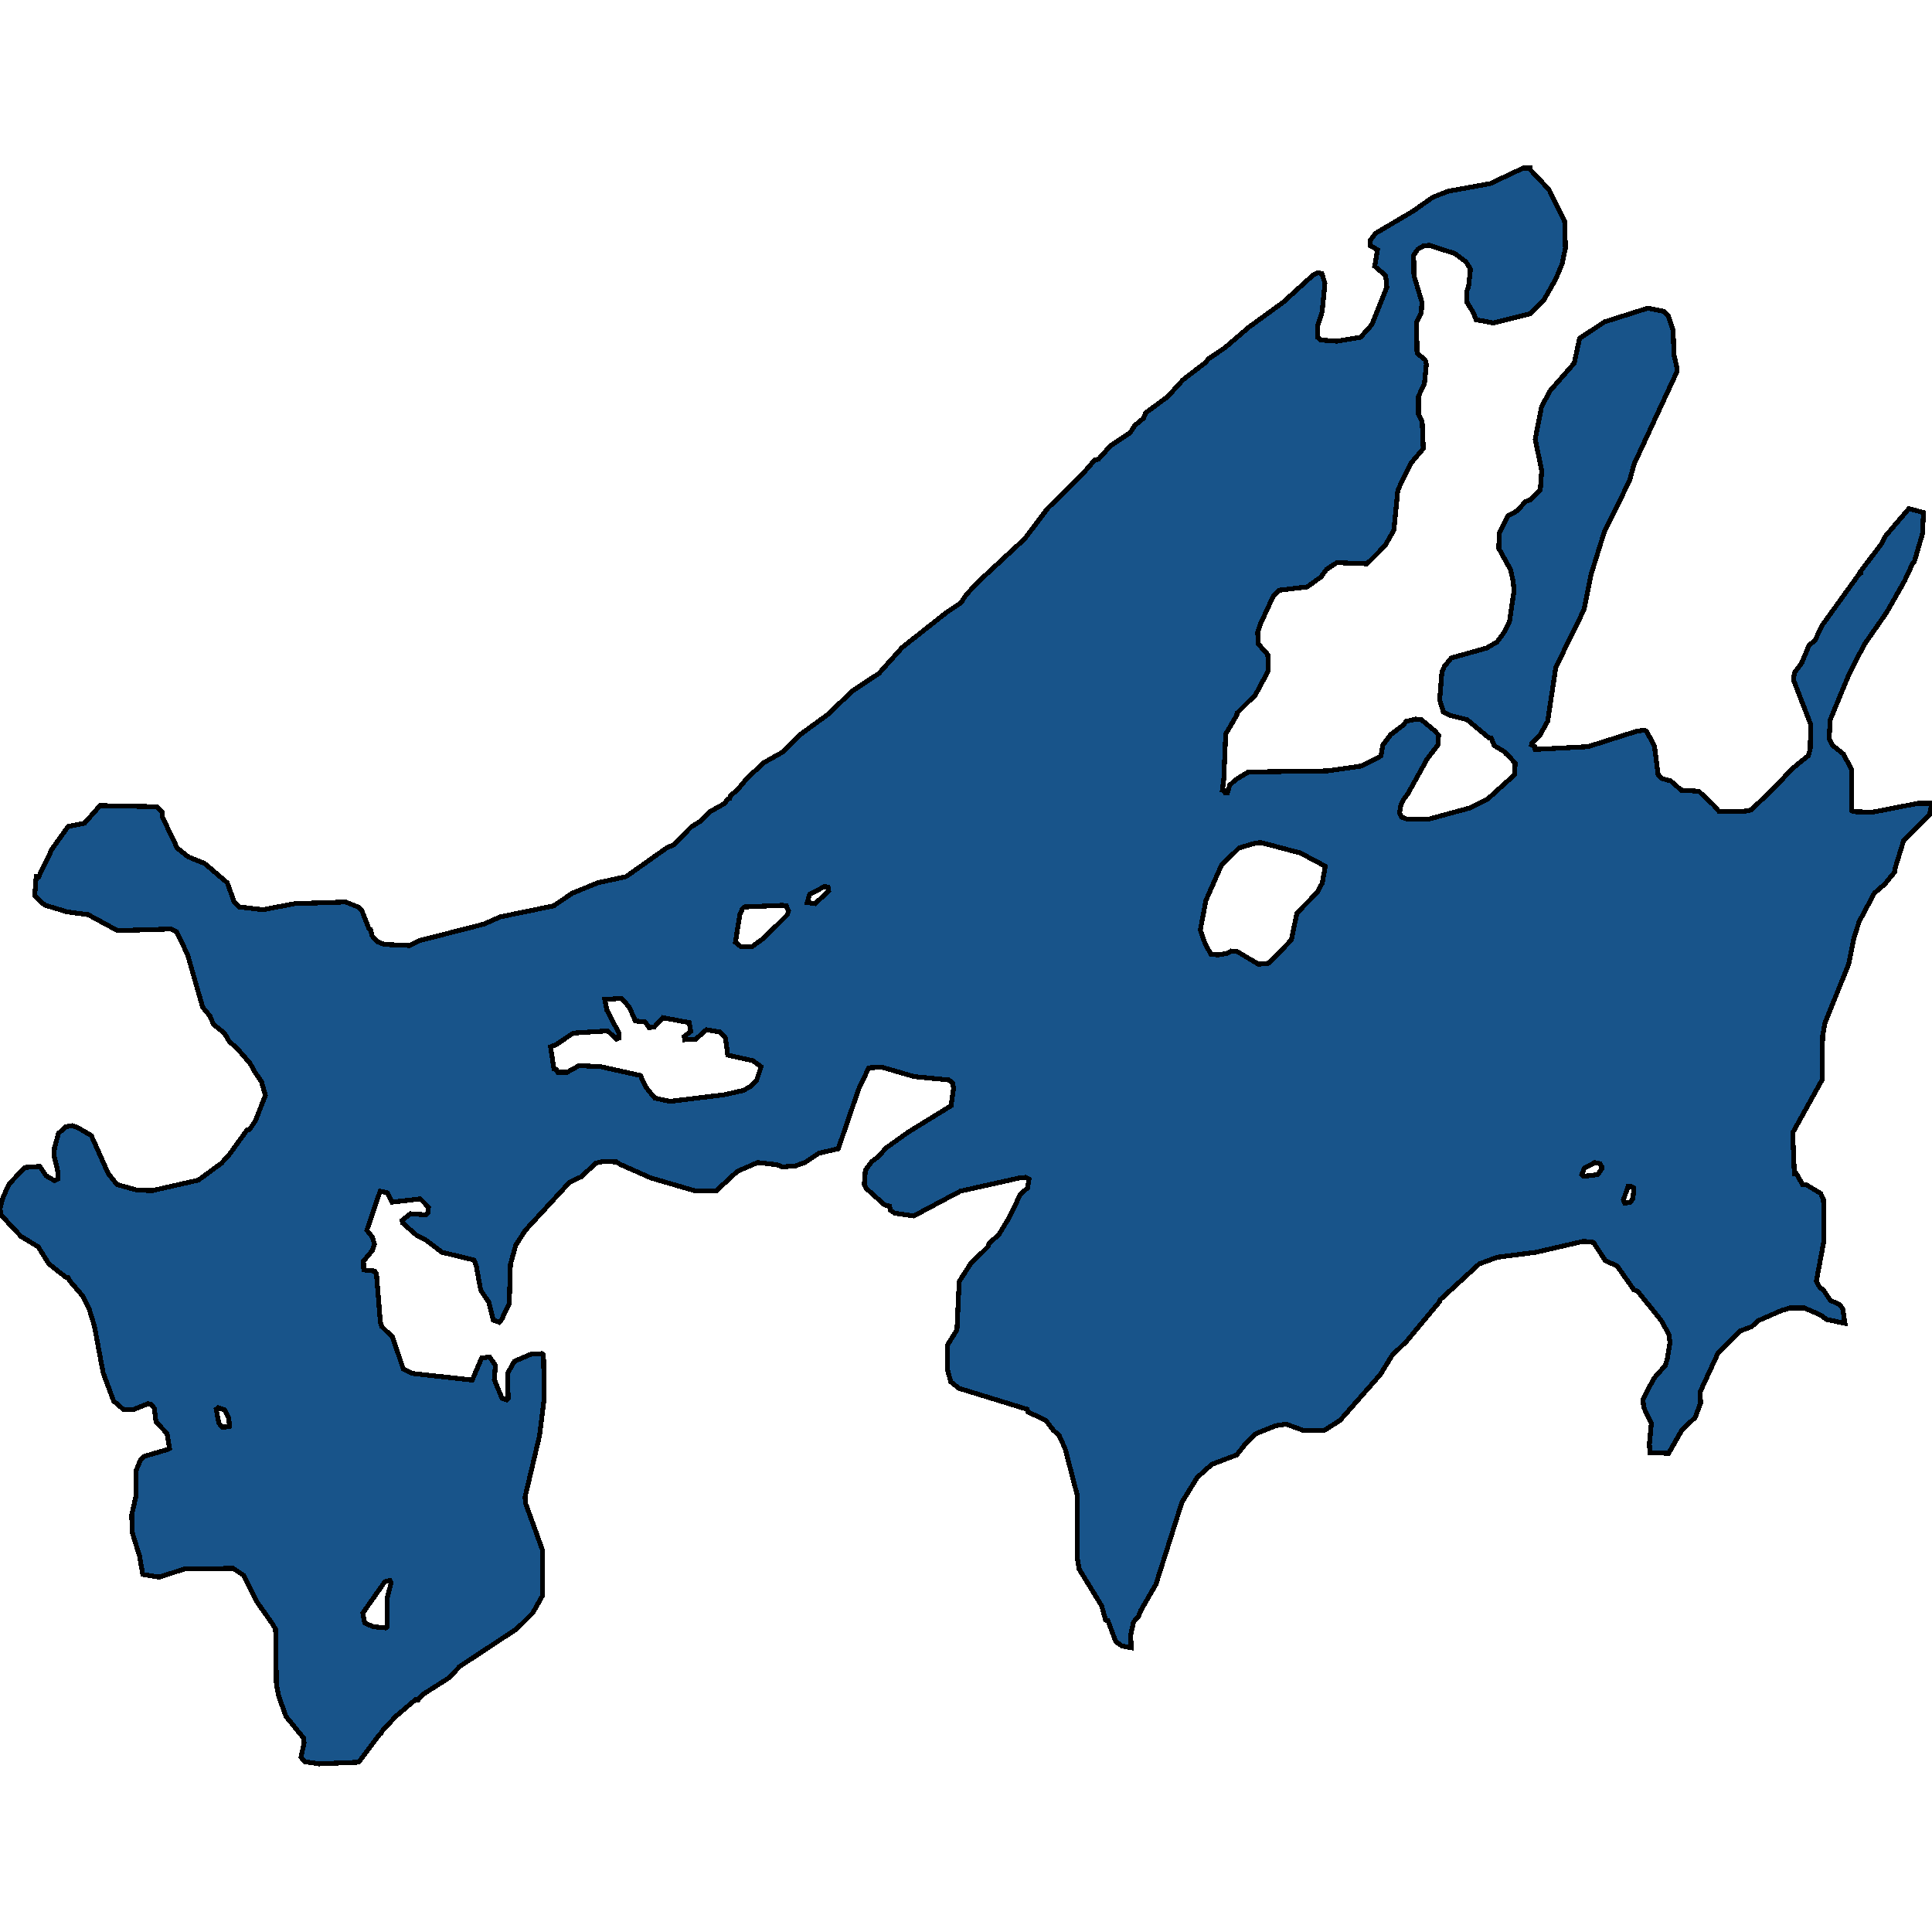 <svg xmlns="http://www.w3.org/2000/svg" width="400" height="400"><path style="stroke: black; fill: #18548a; shape-rendering: crispEdges; stroke-width: 1px;" d="M29.549,325.97L28.906,322.208L27.384,317.306L27.267,313.658L28.145,309.782L28.145,304.537L29.081,302.257L29.725,301.573L34.699,300.091L35.108,299.863L34.582,296.785L32.3,294.391L31.949,291.54L31.188,290.742L30.603,290.628L27.501,291.882L25.629,291.882L23.523,290.058L21.358,284.243L19.544,274.552L18.432,270.904L17.086,268.281L14.453,265.203L14.102,264.518L13.575,264.404L10.123,261.668L7.899,258.133L4.33,255.967L0.176,251.52L0,250.152L0.644,247.871L1.872,245.135L5.149,241.714L8.25,241.486L9.538,243.424L11.293,244.45L11.995,244.108L11.937,242.398L11.176,239.205L11.293,237.609L12.112,234.644L13.634,233.276L14.98,233.048L15.974,233.39L18.9,235.1L22.411,242.968L24.225,245.249L28.321,246.389L31.539,246.503L41.077,244.336L45.875,240.802L47.513,238.977L51.141,233.96L51.668,233.846L52.896,232.021L54.944,226.776L54.125,223.925L52.779,221.987L51.785,220.162L49.21,217.197L47.455,215.601L46.46,213.89L44.178,212.066L43.476,210.355L41.954,208.531L38.853,197.697L36.571,192.907L35.459,192.337L24.342,192.679L18.256,189.372L13.926,188.802L9.421,187.433L8.719,186.977L7.197,185.381L7.49,181.503L8.016,181.503L10.767,175.801L14.102,171.125L17.496,170.441L20.714,166.791L32.417,167.019L33.528,168.046L33.645,169.186L36.688,175.573L38.97,177.398L42.364,178.766L47.045,182.758L48.449,186.635L49.561,187.776L54.418,188.346L61.03,187.091L71.562,186.749L74.137,187.776L74.898,188.46L76.36,192.223L76.712,192.451L77.004,193.706L78.116,194.96L79.579,195.53L84.786,195.758L86.893,194.732L100.234,191.311L103.569,189.828L114.628,187.547L115.799,186.749L118.49,184.925L123.815,182.758L129.608,181.503L138.151,175.459L139.555,174.889L143.066,171.239L145.056,169.985L146.811,168.16L150.029,166.335L150.673,165.423L151.083,165.309L151.2,164.738L152.604,163.598L154.71,161.089L158.163,157.895L162.2,155.614L165.535,152.193L171.328,147.973L176.477,143.068L181.978,139.419L186.776,134.058L196.021,126.758L198.947,124.819L200.059,123.108L202.633,120.371L212.229,111.474L216.852,105.314L224.342,97.9L226.624,95.276L227.443,95.048L229.901,92.311L233.996,89.573L234.933,88.09L236.747,86.607L237.215,85.466L241.72,82.158L244.939,78.622L249.561,75.086L250.205,74.287L253.599,72.006L258.514,67.785L265.711,62.537L271.855,56.947L272.85,56.491L273.669,56.605L274.312,58.658L273.727,64.591L272.85,67.328L272.791,69.838L273.493,70.408L276.829,70.637L281.685,69.838L284.026,67.214L287.127,59.457L286.893,57.061L284.611,55.122L285.196,51.7L283.733,50.901L283.675,49.76L284.845,48.277L292.569,43.714L296.606,40.862L299.766,39.607L308.543,38.009L315.331,34.815L316.793,34.815L316.852,35.157L320.714,39.264L323.932,45.767L324.108,51.357L323.406,54.666L322.118,57.746L319.661,62.081L316.852,64.933L309.187,66.872L305.617,66.188L304.974,64.591L303.745,62.651L303.686,60.256L304.037,59.457L304.447,55.692L303.511,54.209L301.229,52.498L295.904,50.787L294.734,50.901L293.563,51.585L292.686,52.84L292.744,57.061L294.383,62.537L294.266,64.819L293.271,66.758L293.388,73.146L295.085,74.515L295.319,75.428L294.909,79.42L293.681,82.044L293.681,85.809L294.441,87.291L294.675,92.881L292.159,95.847L289.409,101.436L288.59,109.763L286.776,112.957L283.733,116.036L282.972,116.721L276.77,116.493L274.664,117.861L273.493,119.458L270.626,121.511L264.892,122.196L263.663,123.336L260.971,129.153L260.386,130.978L260.562,133.374L262.493,135.541L262.551,138.962L259.918,143.867L256.115,147.631L256.056,148.087L253.774,151.965L253.365,161.431L253.072,163.598L253.482,163.712L253.657,164.168L254.125,164.168L254.593,162.571L255.822,161.431L258.455,159.834L274.898,159.606L281.919,158.58L285.898,156.527L286.308,154.246L287.946,152.079L290.521,150.14L291.164,149.341L293.095,148.885L294.266,148.999L297.133,151.394L297.835,152.193L297.776,154.132L295.436,157.211L291.457,164.396L290.755,165.309L290.053,166.563L289.76,168.274L290.228,169.186L291.457,169.642L295.611,169.642L304.447,167.247L308.016,165.423L313.575,160.404L313.692,158.009L312.171,156.299L311.82,156.071L311.644,155.728L309.362,154.36L308.719,152.763L308.25,152.763L303.745,148.999L300.117,148.087L298.83,147.403L298.069,144.893L298.537,139.077L299.064,137.936L300.468,136.225L307.782,134.172L309.947,132.917L311.293,131.092L312.522,128.697L313.458,122.31L313.283,120.371L312.756,117.976L310.298,113.527L310.415,110.447L312.229,106.797L314.102,105.771L315.857,103.831L316.852,103.489L318.9,101.436L319.193,97.444L317.847,90.942L319.134,84.326L320.831,81.017L325.922,75.2L327.033,70.066L332.183,66.644L341.194,63.792L344.47,64.476L345.348,65.275L346.401,68.355L346.577,73.489L347.162,75.998L347.221,76.911L338.327,96.075L337.39,99.497L332.124,110.219L329.432,118.888L327.97,126.188L322.118,138.164L320.421,149.341L318.9,152.079L317.203,153.79L317.086,154.246L317.788,154.588L317.847,155.158L328.789,154.588L338.853,151.394L340.492,151.166L340.96,151.508L342.539,154.474L343.3,160.404L344.119,161.203L345.875,161.659L348.098,163.598L351.726,163.826L354.769,166.677L355.939,168.046L361.439,167.932L362.551,167.704L367.876,162.571L370.919,159.264L374.429,156.413L374.781,155.044L374.898,150.026L371.328,140.787L371.504,139.305L373.025,137.252L374.547,133.602L375.775,132.575L377.238,129.496L384.962,118.774L385.255,118.66L385.196,118.318L389.526,112.615L390.345,111.018L395.202,105.314L398.245,106.113L398.011,110.561L396.314,116.379L395.963,116.721L394.324,120.257L390.638,126.758L385.957,133.488L382.797,139.647L378.935,148.999L378.701,152.991L379.462,154.36L381.627,156.071L383.324,159.264L383.324,167.818L383.675,168.046L387.654,168.16L397.016,166.335L400,166.335L399.473,168.73L394.149,173.976L392.393,179.678L392.335,180.477L390.17,183.1L388.063,184.925L384.903,190.855L383.85,194.162L382.738,199.636L377.823,211.838L377.355,214.461L377.238,223.583L371.153,234.53L371.504,242.968L371.913,242.968L373.201,245.249L374.078,245.363L376.946,247.073L377.531,248.327L377.648,256.765L376.068,265.203L376.77,266.571L377.472,267.027L378.935,269.193L380.807,270.105L381.51,270.904L381.978,273.982L378.174,273.184L376.946,272.272L373.552,270.79L370.626,270.79L368.754,271.36L364.073,273.412L362.668,274.666L360.269,275.578L355.705,280.139L352.019,288.12L352.077,290.514L350.965,293.478L348.274,295.987L345.465,300.889L341.603,300.775L341.486,299.065L341.896,294.619L340.316,291.426L340.14,289.716L342.422,285.384L344.822,282.647L345.231,281.165L345.758,277.973L345.524,276.262L343.944,273.412L339.087,267.369L338.268,267.027L334.816,262.124L332.358,260.984L329.901,257.221L327.853,256.993L317.964,259.274L310.006,260.3L306.261,261.668L298.186,269.079L298.011,269.535L291.281,277.631L288.239,280.595L285.781,284.585L277.472,294.048L274.078,296.215L269.69,296.101L266.238,294.847L264.073,295.189L259.86,296.899L257.929,298.837L256.056,301.231L250.907,303.169L247.864,305.905L244.705,311.036L239.321,328.022L236.161,333.494L235.693,334.748L234.699,335.774L234.114,338.396L234.172,341.132L232.3,340.79L231.012,339.878L229.374,335.546L228.906,335.432L228.087,332.468L223.406,324.83L222.996,322.208L223.054,309.668L220.538,299.977L219.31,297.241L218.081,296.101L216.501,294.048L212.815,292.338L212.639,291.768L198.537,287.436L196.84,286.068L196.197,283.673L196.197,278.429L198.128,275.35L198.596,265.317L200.936,261.668L204.623,258.019L204.74,257.449L206.788,255.625L209.011,251.976L211.235,247.301L212.756,245.933L213.049,244.108L212.346,243.766L211.059,243.88L198.83,246.617L189.175,251.748L185.255,251.178L184.377,250.608L184.143,249.696L183.148,249.468L179.345,246.047L178.935,245.249L179.169,242.284L180.515,240.46L181.919,239.433L183.382,237.723L188.005,234.416L196.899,228.943L197.425,225.294L197.191,224.153L196.372,223.583L189.292,222.899L182.621,220.96L179.871,221.074L177.765,225.522L173.552,237.837L169.573,238.749L166.647,240.688L164.716,241.372L161.966,241.6L160.854,241.144L156.875,240.688L152.662,242.512L148.332,246.503L144.119,246.617L134.757,243.88L128.321,241.03L127.677,240.574L124.927,240.46L123.406,240.802L120.304,243.652L117.905,244.793L108.777,254.713L106.788,257.791L105.676,261.782L105.442,269.877L103.862,273.184L103.335,273.754L102.106,273.298L101.229,269.649L99.532,267.141L98.596,262.01L98.128,260.87L91.516,259.274L88.18,256.765L86.366,255.853L83.382,253.23L83.265,252.66L84.962,251.292L88.122,251.52L88.59,251.064L88.707,249.924L87.01,248.213L81.159,248.897L80.164,246.959L78.701,246.617L75.951,254.713L77.063,256.081L77.531,257.563L77.063,258.931L75.249,261.098L75.307,262.922L77.531,263.15L77.94,263.72L78.76,273.868L79.052,274.666L81.276,276.832L83.499,283.445L85.372,284.357L97.776,285.726L99.707,281.165L101.346,280.937L102.575,282.647L102.341,285.612L103.92,289.488L104.857,289.83L105.208,289.488L105.091,284.357L106.495,281.849L109.947,280.367L112.171,280.253L112.522,280.481L112.697,289.26L111.703,297.241L108.719,309.896L108.777,311.15L112.288,320.84L112.346,330.302L110.298,333.95L106.963,337.256L95.202,345.008L92.92,347.402L87.537,350.822L86.542,351.962L86.074,351.848L81.919,355.382L79.169,358.346L78.935,358.801L78.642,359.029L74.254,364.843L66.062,365.185L63.078,364.729L62.317,363.817L62.961,360.853L62.844,359.827L59.216,355.382L57.695,351.164L57.226,348.77L57.051,337.37L56.583,336.458L53.13,331.556L50.497,326.198L48.274,324.716L38.209,324.83L32.943,326.54ZM125.219,206.934L125.629,209.101L128.204,214.004L128.204,214.917L127.618,215.145L125.805,213.434L118.666,213.89L115.155,216.285L113.985,216.741L114.687,221.303L115.155,221.417L115.448,221.987L117.437,221.987L119.895,220.618L124.4,220.846L132.592,222.671L133.704,225.066L135.576,227.346L138.678,228.03L149.912,226.662L153.95,225.75L155.53,224.838L156.641,223.697L157.578,220.846L155.822,219.592L150.673,218.452L150.205,214.917L149.035,213.662L146.226,213.206L144.061,215.145L141.779,215.259L141.662,214.575L143.008,213.548L142.715,211.724L137.215,210.697L135.459,212.636L134.406,212.75L133.587,211.61L131.539,211.382L130.31,208.531L128.672,206.706ZM248.508,192.565L249.561,195.53L250.731,197.583L252.194,197.697L254.184,197.355L254.886,196.899L256.173,197.013L260.562,199.636L262.727,199.408L267.349,194.618L268.52,189.03L272.791,184.696L273.786,182.758L274.371,179.336L269.222,176.599L261.03,174.432L259.508,174.661L256.524,175.573L252.896,179.108L249.678,186.407ZM152.253,195.074L153.365,195.987L155.705,195.987L158.221,194.162L163.019,189.372L163.253,188.574L162.785,187.547L162.025,187.433L154.125,187.776L153.716,188.118L153.189,189.372ZM75.132,333.95L75.483,336.002L77.297,336.8L79.871,337.028L80.164,336.8L80.164,330.872L80.983,327.68L80.749,327.224L79.696,327.452ZM167.115,186.863L168.754,187.091L171.562,184.468L171.445,183.67L170.685,183.556L167.642,185.153ZM327.501,243.196L327.853,243.538L330.778,243.196L331.597,242.056L331.597,241.486L331.246,240.916L330.135,240.688L329.432,241.144L328.028,241.828ZM44.763,291.768L45.29,294.619L46.05,295.531L47.513,295.303L47.338,293.478L46.46,291.882L45.173,291.426ZM336.103,248.441L336.396,249.125L337.566,248.897L338.092,248.099L338.268,245.933L337.917,245.705L337.098,245.591Z"></path></svg>